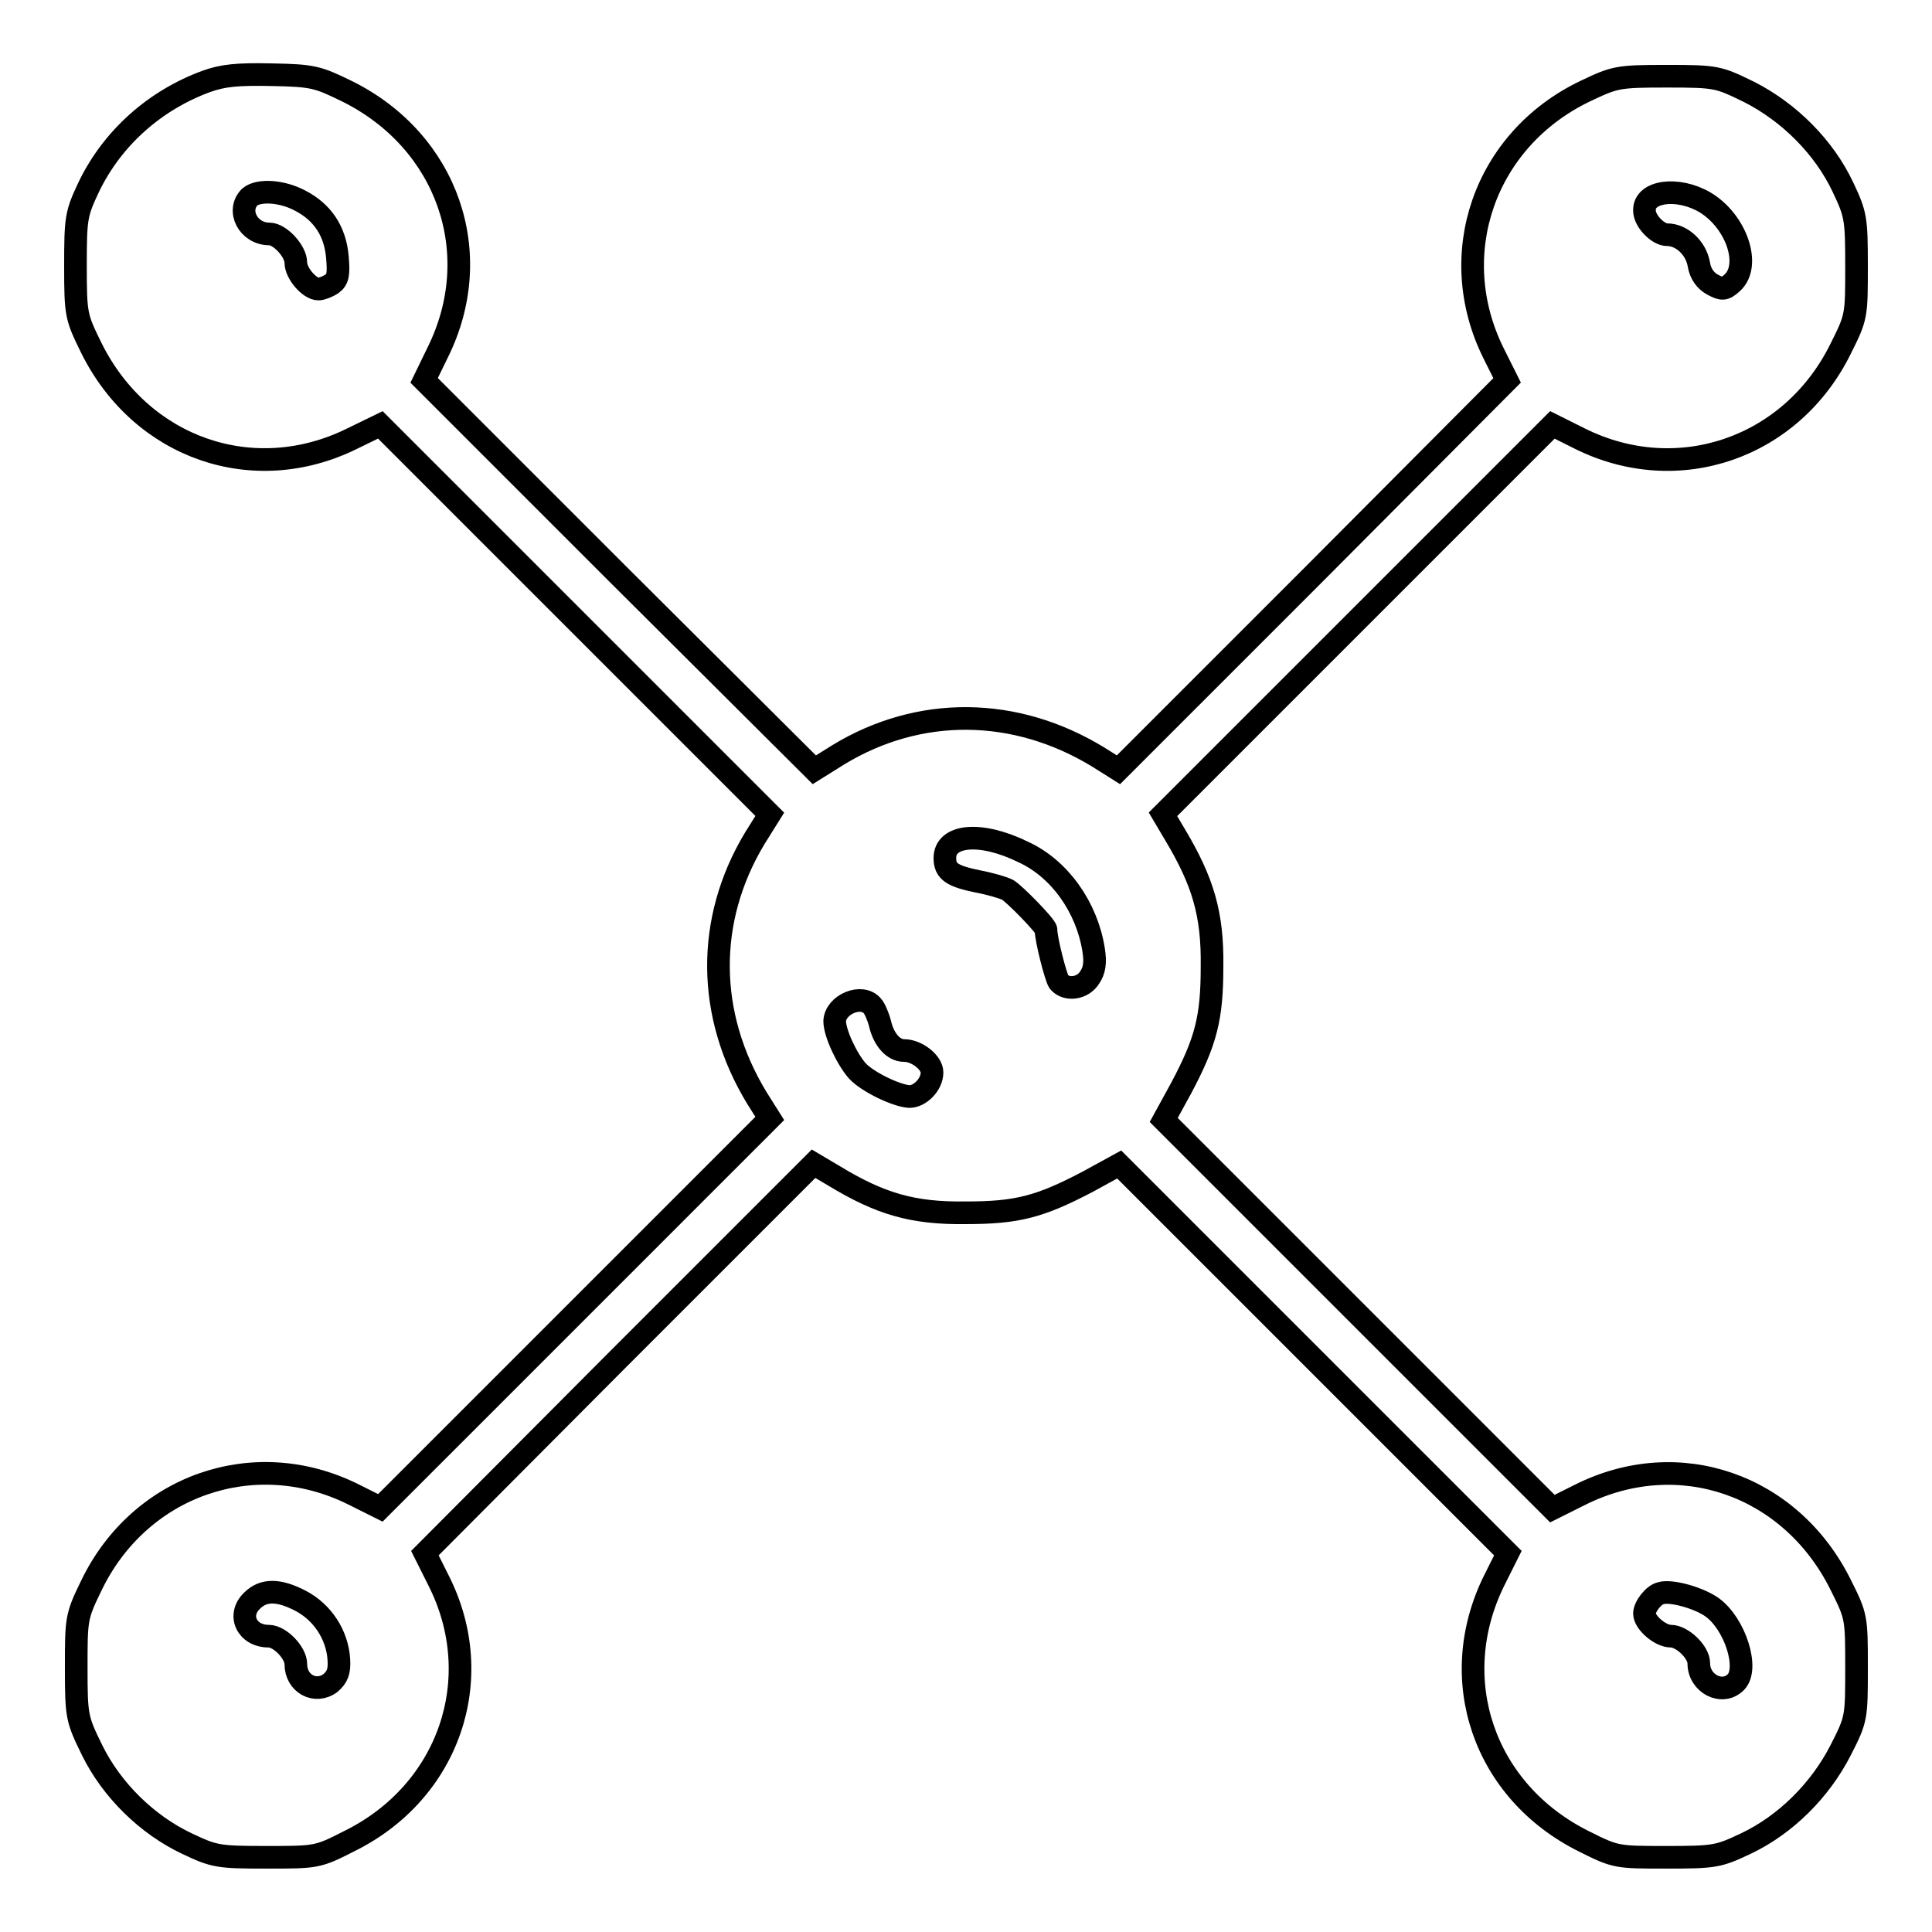 <?xml version="1.0" encoding="utf-8"?>
<!-- Svg Vector Icons : http://www.onlinewebfonts.com/icon -->
<!DOCTYPE svg PUBLIC "-//W3C//DTD SVG 1.1//EN" "http://www.w3.org/Graphics/SVG/1.1/DTD/svg11.dtd">
<svg version="1.1" xmlns="http://www.w3.org/2000/svg" xmlns:xlink="http://www.w3.org/1999/xlink" x="0px" y="0px" viewBox="0 0 256 256" enable-background="new 0 0 256 256" xml:space="preserve">
<g><g><g><path stroke-width="3" fill-opacity="0" stroke="#000000"  d="M27.3,10.8c-6.8,2.5-12.4,7.5-15.5,13.9c-1.7,3.6-1.8,4.1-1.8,10.5c0,6.6,0.1,6.8,2.1,10.9c6.6,13.3,21.5,18.5,34.6,12l3.7-1.8l25.8,25.8l25.8,25.8l-2,3.2c-6.5,10.8-6.4,23.4,0.3,34.4l1.7,2.7l-25.8,25.8l-25.8,25.8l-3.6-1.8c-13.1-6.5-28.3-1.2-34.7,12.1c-2,4.1-2,4.4-2,10.9s0.1,6.8,2.1,10.9c2.6,5.3,7.3,9.9,12.6,12.4c3.6,1.7,4.1,1.8,10.5,1.8c6.6,0,6.8,0,10.9-2.1c13.3-6.5,18.5-21.6,11.9-34.6l-1.8-3.6L82,180l25.8-25.8l2.7,1.6c6.1,3.7,10.4,5,17.5,4.9c6.8,0,9.8-0.8,16.1-4.1l4.2-2.3L174,180l25.8,25.8l-1.8,3.6c-6.5,13.1-1.4,28,11.9,34.6c4.2,2.1,4.3,2.1,10.9,2.1c6.4,0,6.9-0.1,10.5-1.8c5.3-2.5,9.9-7.1,12.6-12.4c2.1-4.1,2.1-4.3,2.1-10.9c0-6.7,0-6.8-2.1-11c-6.6-13.3-21.5-18.5-34.6-11.9l-3.6,1.8l-25.8-25.8l-25.7-25.7l2.3-4.2c3.3-6.2,4.1-9.3,4.1-16.1c0.1-7-1.2-11.3-4.9-17.5l-1.6-2.7l25.8-25.8l25.8-25.8l3.6,1.8c13,6.5,28.1,1.3,34.6-11.9c2.1-4.2,2.1-4.3,2.1-10.9c0-6.4-0.1-6.9-1.8-10.5c-2.5-5.3-7.1-9.9-12.4-12.6c-4.1-2-4.3-2.1-10.9-2.1s-6.9,0.1-10.9,2c-13.3,6.4-18.6,21.6-12.1,34.7l1.8,3.6L174,76.2L148.2,102l-2.7-1.7c-11-6.7-23.7-6.8-34.4-0.3l-3.2,2L82,76.2L56.2,50.4l1.8-3.7c6.5-13.1,1.3-28-12-34.6c-3.9-1.9-4.5-2.1-10-2.2C31.4,9.8,29.5,10,27.3,10.8z M39.8,26.6c2.9,1.5,4.6,4,4.9,7.4c0.2,2.3,0.1,3-0.7,3.6c-0.6,0.4-1.4,0.7-1.8,0.7c-1.2,0-3-2.1-3-3.5c0-1.5-2.1-3.8-3.5-3.8c-2.8,0-4.4-3.1-2.6-4.9C34.3,25.1,37.4,25.3,39.8,26.6z M225.9,26.8c4.2,2.5,6.2,8.4,3.6,10.7c-1,0.9-1.3,0.9-2.6,0.2c-0.9-0.5-1.6-1.4-1.8-2.7c-0.4-2.2-2.3-3.9-4.2-3.9c-1.2,0-3-1.8-3-3.2C217.8,25.3,222.3,24.7,225.9,26.8z M135.6,112.9c4.8,2.2,8.4,7.3,9.3,12.9c0.3,1.8,0.1,2.8-0.5,3.7c-0.9,1.5-3.1,1.8-4.1,0.6c-0.4-0.6-1.7-5.6-1.7-6.9c0-0.5-4.2-4.8-5.1-5.3c-0.6-0.3-2.3-0.8-3.9-1.1c-3.4-0.7-4.4-1.3-4.4-3.1C125.2,110.6,129.9,110.1,135.6,112.9z M115.6,133.3c0.3,0.3,0.8,1.5,1,2.3c0.5,2.2,1.8,3.6,3.2,3.6c1.7,0,3.7,1.6,3.7,2.9c0,1.6-1.6,3.2-3,3.2c-1.7-0.1-5.5-1.9-6.9-3.4c-1.4-1.6-3-5-3-6.6C110.7,133.1,114.2,131.6,115.6,133.3z M39.8,212.1c2.9,1.5,4.9,4.5,5.1,7.8c0.1,1.6-0.2,2.3-1.1,3.1c-2,1.5-4.6,0.1-4.6-2.5c0-1.5-2.1-3.7-3.6-3.7c-2.9,0-4.2-2.8-2.2-4.7C34.9,210.6,36.9,210.6,39.8,212.1z M226.9,213c3,2.2,4.9,8.1,3.1,9.9s-4.9,0.2-4.9-2.5c0-1.5-2.2-3.6-3.7-3.6c-1.4,0-3.5-1.8-3.5-3c0-0.9,1.2-2.5,2.2-2.7C221.4,210.7,225.1,211.7,226.9,213z"/></g></g></g>
</svg>